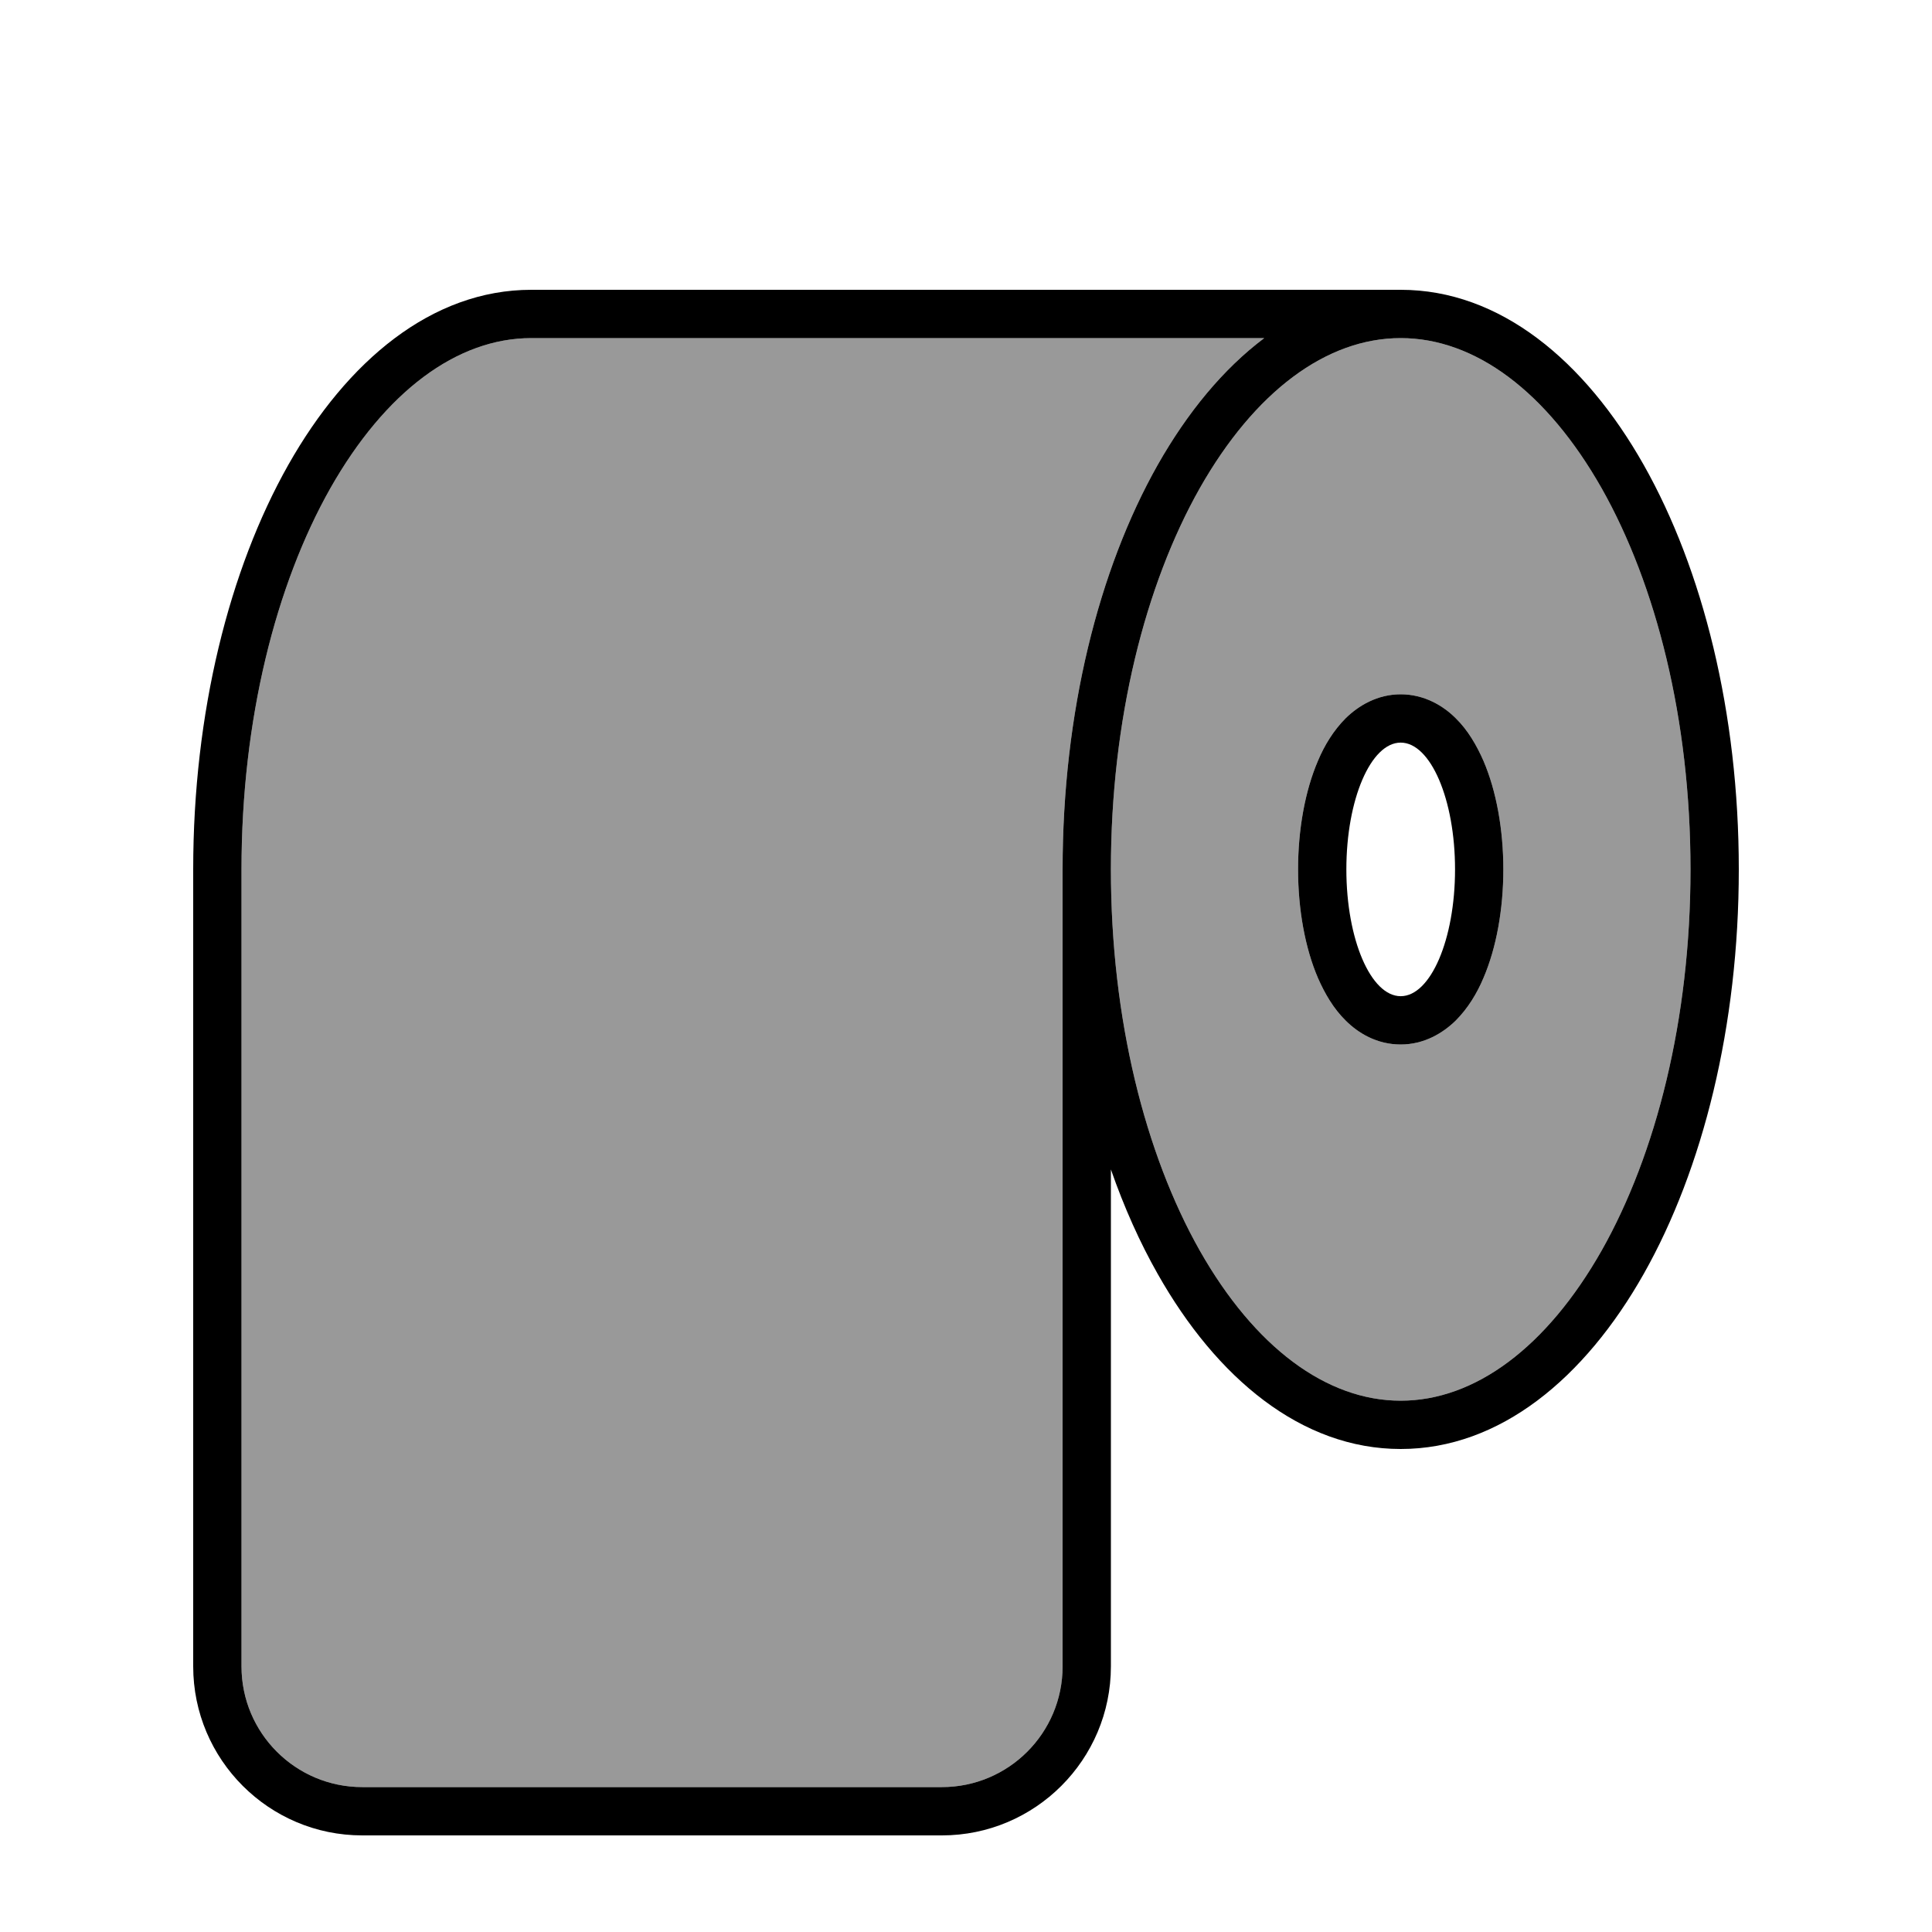 <svg xmlns="http://www.w3.org/2000/svg" viewBox="0 0 640 640"><!--! Font Awesome Pro 7.1.0 by @fontawesome - https://fontawesome.com License - https://fontawesome.com/license (Commercial License) Copyright 2025 Fonticons, Inc. --><path opacity=".4" fill="currentColor" d="M80 288L80 552C80 574.1 97.9 592 120 592L312 592C334.1 592 352 574.1 352 552L352 288C352 236.1 363.9 188.7 383.5 154C393.3 136.7 405.2 122.2 418.8 112L176 112C151.4 112 127.6 129.7 109.4 161.8C91.4 193.7 80 238.3 80 288zM368 288C368 337.7 379.4 382.3 397.4 414.2C415.6 446.3 439.4 464 464 464C488.6 464 512.4 446.3 530.6 414.2C548.6 382.3 560 337.7 560 288C560 238.3 548.6 193.7 530.6 161.8C512.4 129.7 488.6 112 464 112C439.4 112 415.6 129.7 397.4 161.8C379.4 193.7 368 238.3 368 288zM430 288C430 274.8 432.3 262 436.6 252C438.7 247 441.7 242 445.8 237.9C450 233.8 456.2 230 464 230C471.8 230 478.1 233.8 482.2 237.9C486.3 241.9 489.2 247 491.4 252C495.7 262 498 274.8 498 288C498 301.2 495.7 314 491.4 324C489.3 329 486.3 334 482.2 338.1C478 342.2 471.8 346 464 346C456.2 346 449.9 342.2 445.8 338.1C441.7 334.1 438.8 329 436.6 324C432.3 314 430 301.2 430 288z"/><path fill="currentColor" d="M109.4 161.8C91.4 193.7 80 238.3 80 288L80 552C80 574.1 97.9 592 120 592L312 592C334.1 592 352 574.1 352 552L352 288C352 236.1 363.9 188.7 383.5 154C393.3 136.7 405.2 122.2 418.8 112L176 112C151.4 112 127.6 129.7 109.4 161.8zM383.5 422C377.6 411.6 372.4 400 368 387.4L368 552C368 582.9 342.9 608 312 608L120 608C89.1 608 64 582.9 64 552L64 288C64 236.1 75.9 188.7 95.5 154C115 119.5 143.1 96 176 96L464 96C496.9 96 525 119.5 544.5 154C564.1 188.7 576 236.1 576 288C576 339.9 564.1 387.3 544.5 422C525 456.5 496.9 480 464 480C431.1 480 403 456.5 383.5 422zM464 112C439.4 112 415.6 129.7 397.4 161.8C379.4 193.7 368 238.3 368 288C368 337.7 379.4 382.3 397.4 414.2C415.6 446.3 439.4 464 464 464C488.6 464 512.4 446.3 530.6 414.2C548.6 382.3 560 337.7 560 288C560 238.3 548.6 193.7 530.6 161.8C512.4 129.7 488.6 112 464 112zM464 346C456.1 346 449.9 342.2 445.8 338.1C441.7 334.1 438.8 329 436.6 324C432.3 314 430 301.2 430 288C430 274.8 432.3 262 436.6 252C438.7 247 441.7 242 445.8 237.9C450 233.8 456.2 230 464 230C471.8 230 478.1 233.8 482.2 237.9C486.3 241.9 489.2 247 491.4 252C495.7 262 498 274.8 498 288C498 301.2 495.7 314 491.4 324C489.3 329 486.3 334 482.2 338.1C478 342.2 471.8 346 464 346zM482 288C482 264.8 473.9 246 464 246C454.1 246 446 264.8 446 288C446 311.2 454.1 330 464 330C473.9 330 482 311.2 482 288z"/></svg>